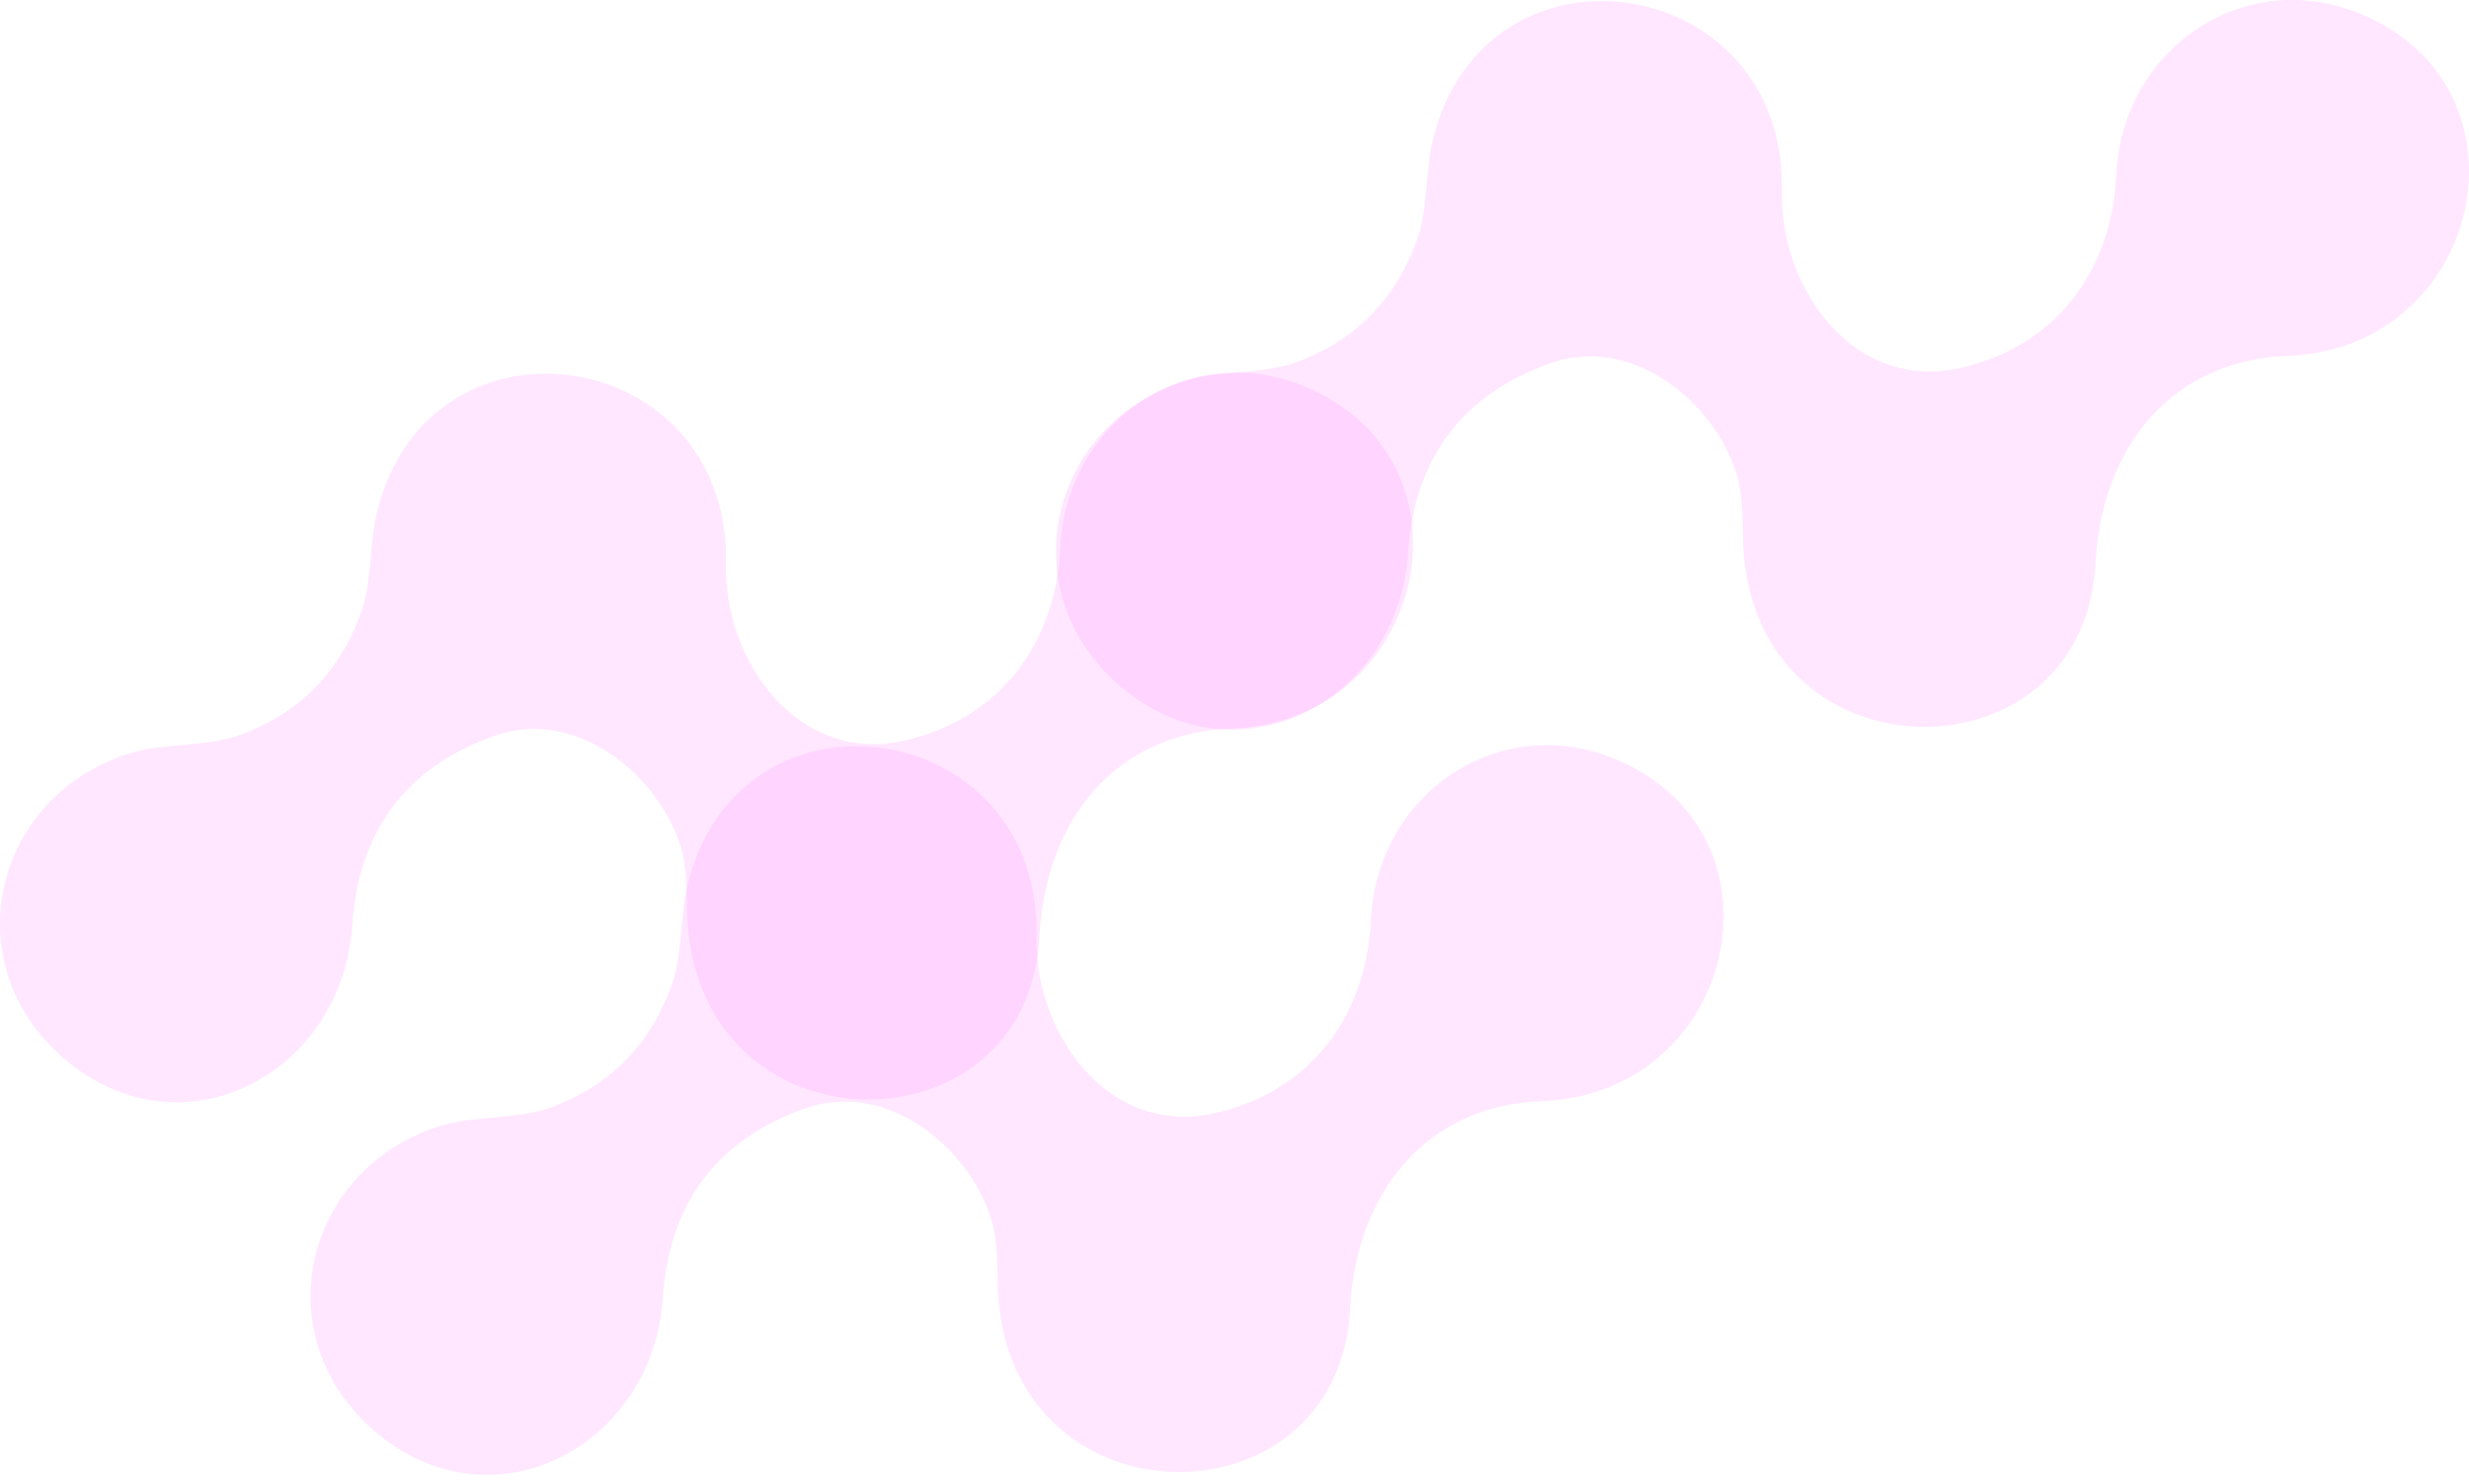 <svg width="188" height="113" viewBox="0 0 188 113" fill="none" xmlns="http://www.w3.org/2000/svg">
<g id="Group 427322119">
<path id="Vector" opacity="0.2" d="M28.693 39.062C32.647 22.777 55.66 26.163 55.282 42.991C55.114 50.272 60.687 58.19 68.756 56.426C75.908 54.859 80.367 49.281 80.738 41.702C81.204 32.053 90.481 25.783 99.326 29.427C113.049 35.086 108.657 54.913 93.787 55.483C84.854 55.822 79.605 62.513 79.153 71.327C78.269 88.392 52.368 88.08 52.314 69.013C52.305 67.041 52.152 65.562 51.855 64.576C50.155 58.937 43.806 53.834 37.639 56.046C30.906 58.453 27.299 63.273 26.817 70.506C26.075 81.593 14.255 88.053 5.355 81.017C-3.733 73.824 -0.683 60.423 10.2 57.288C12.595 56.596 15.84 56.894 18.411 55.931C22.886 54.239 25.927 51.108 27.532 46.54C28.328 44.26 28.126 41.389 28.693 39.062Z" fill="#FF8BFF"/>
<path id="Vector_2" opacity="0.2" d="M109.095 10.685C113.049 -5.601 136.063 -2.215 135.685 14.613C135.516 21.894 141.089 29.813 149.158 28.049C156.31 26.481 160.77 20.904 161.141 13.324C161.606 3.675 170.883 -2.595 179.729 1.049C193.452 6.708 189.06 26.535 174.189 27.105C165.257 27.445 160.007 34.135 159.555 42.95C158.672 60.015 132.77 59.703 132.716 40.636C132.707 38.663 132.554 37.184 132.258 36.198C130.557 30.559 124.208 25.457 118.042 27.669C111.308 30.075 107.701 34.895 107.22 42.129C106.478 53.216 94.657 59.676 85.758 52.639C76.67 45.447 79.72 32.045 90.602 28.91C92.997 28.218 96.243 28.517 98.813 27.553C103.289 25.861 106.329 22.731 107.935 18.162C108.731 15.882 108.529 13.012 109.095 10.685Z" fill="#FF8BFF"/>
<path id="Vector_3" opacity="0.2" d="M52.341 67.439C56.294 51.154 79.308 54.54 78.93 71.368C78.761 78.649 84.334 86.568 92.404 84.803C99.555 83.236 104.015 77.658 104.386 70.079C104.852 60.43 114.129 54.16 122.974 57.804C136.697 63.463 132.305 83.29 117.435 83.86C108.502 84.2 103.253 90.89 102.801 99.704C101.917 116.77 76.015 116.458 75.961 97.391C75.952 95.418 75.799 93.939 75.503 92.953C73.802 87.314 67.454 82.212 61.287 84.424C54.554 86.83 50.946 91.65 50.465 98.883C49.723 109.971 37.902 116.431 29.003 109.394C19.915 102.201 22.965 88.8 33.847 85.665C36.242 84.973 39.488 85.272 42.058 84.308C46.534 82.616 49.574 79.486 51.18 74.917C51.976 72.637 51.774 69.767 52.341 67.439Z" fill="#FF8BFF"/>
</g>
</svg>

